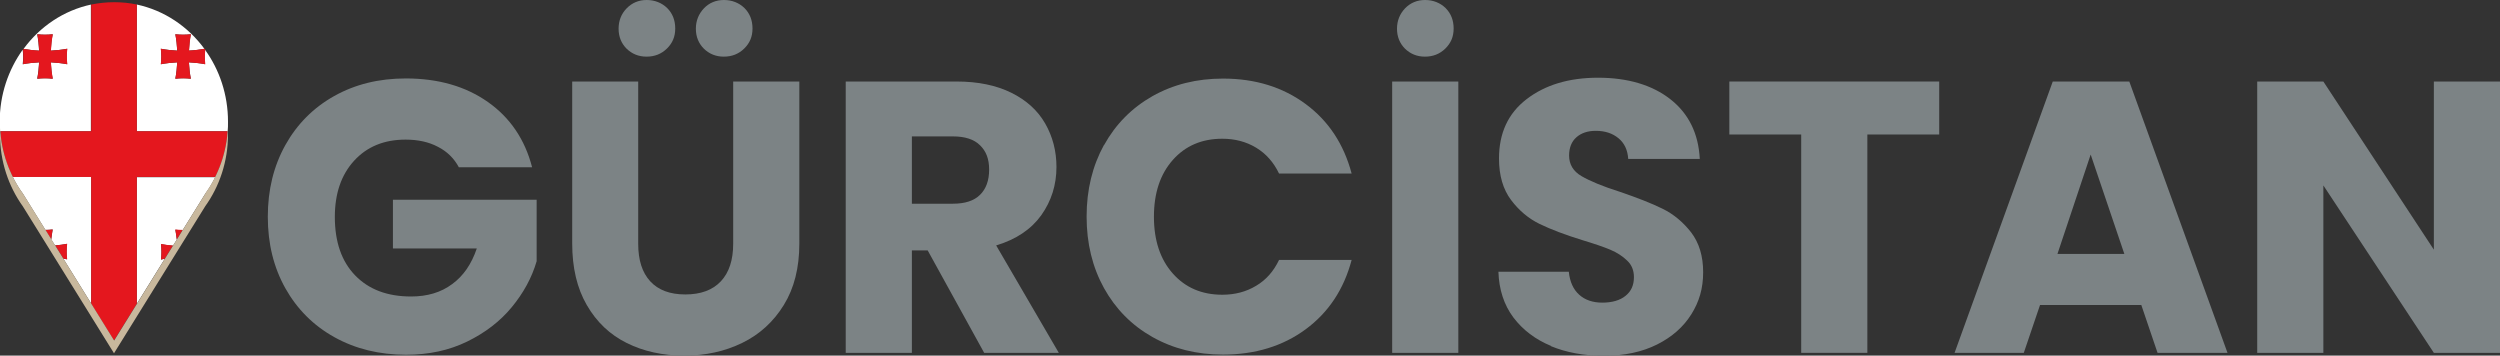 <?xml version="1.0" encoding="UTF-8"?>
<svg id="Layer_2" data-name="Layer 2" xmlns="http://www.w3.org/2000/svg" viewBox="0 0 170.83 24.3">
  <rect x="0" y="0" width="170.83" height="24.3" fill="#333333" stroke="none"/>
  <defs>
    <style>
      .cls-1 {
        fill: #fff;
      }

      .cls-2 {
        fill: #e4171e;
      }

      .cls-3 {
        fill: #7c8385;
      }

      .cls-4 {
        fill: #c8b89d;
      }
    </style>
  </defs>
  <g id="Africa">
    <g>
      <g>
        <g>
          <path class="cls-1" d="M.87,12.09c.2.4.43.79.69,1.14l1.54,2.48c.17,0,.34-.01.5-.03-.04.23-.07.45-.1.68l.26.41c.28-.02.55-.06.82-.11-.04.35-.04.71,0,1.06-.09-.02-.18-.03-.26-.05l.09.14,1.82,2.93v-8.67H.87Z"/>
          <path class="cls-1" d="M14.03,4.39c-.37-.07-.74-.11-1.12-.13.02.37.06.75.13,1.12-.35-.04-.71-.04-1.06,0,.07-.37.11-.74.13-1.12-.37.02-.75.06-1.12.13.04-.35.04-.71,0-1.06.37.07.74.11,1.12.13-.02-.37-.06-.75-.13-1.12.35.04.71.04,1.06,0-.07.37-.11.74-.13,1.12.35-.02.71-.06,1.06-.12-1.12-1.53-2.75-2.63-4.62-3.03v8.66h6.21c.02-.21.02-.43.02-.65,0-1.85-.58-3.55-1.57-4.92-.03.33-.03.66,0,.99Z"/>
          <path class="cls-1" d="M6.23.31c-1.87.4-3.5,1.5-4.62,3.03.35.06.7.11,1.06.12-.02-.37-.06-.75-.13-1.12.35.04.71.04,1.06,0-.07.37-.11.74-.13,1.12.37-.02.75-.06,1.12-.13-.04.35-.04.71,0,1.06-.37-.07-.74-.11-1.12-.13.02.37.06.75.13,1.12-.35-.04-.71-.04-1.06,0,.07-.37.11-.74.13-1.12-.37.02-.75.06-1.12.13.04-.33.04-.66,0-.99-.98,1.37-1.57,3.07-1.57,4.92,0,.22,0,.43.02.65h6.21V.31Z"/>
          <path class="cls-1" d="M9.35,20.76l1.82-2.93.09-.14c-.09.01-.18.03-.26.05.04-.35.04-.71,0-1.06.27.05.55.09.82.11l.26-.41c-.02-.23-.06-.46-.1-.68.17.02.33.03.5.03l1.54-2.48c.26-.36.49-.74.69-1.14h-5.36v8.67Z"/>
          <path class="cls-2" d="M9.35.31c-.5-.11-1.03-.16-1.56-.16s-1.06.06-1.56.16v8.66H.02c.08,1.12.38,2.17.85,3.12h5.36v8.67l1.56,2.51,1.56-2.51v-8.67h5.36c.47-.95.77-2,.85-3.12h-6.21V.31Z"/>
          <path class="cls-2" d="M13.04,2.34c-.35.04-.71.04-1.06,0,.07.37.11.74.13,1.12-.37-.02-.75-.06-1.12-.13.04.35.04.71,0,1.06.37-.07.74-.11,1.12-.13-.02.37-.06.75-.13,1.12.35-.04.71-.04,1.06,0-.07-.37-.11-.74-.13-1.12.37.02.75.06,1.12.13-.04-.33-.04-.66,0-.99-.02-.02-.03-.04-.05-.07-.35.06-.7.11-1.06.12.02-.37.06-.75.13-1.12Z"/>
          <path class="cls-2" d="M4.59,16.66c-.27.05-.55.09-.82.11l.56.9c.09.01.18.03.26.05-.04-.35-.04-.71,0-1.06Z"/>
          <path class="cls-2" d="M3.1,15.71l.4.65c.02-.23.06-.46.1-.68-.17.02-.33.03-.5.03Z"/>
          <path class="cls-2" d="M11,17.73c.09-.02.18-.03.26-.05l.56-.9c-.28-.02-.55-.06-.82-.11.04.35.04.71,0,1.06Z"/>
          <path class="cls-2" d="M12.08,16.36l.4-.65c-.17,0-.34-.01-.5-.03.04.23.07.45.1.68Z"/>
          <path class="cls-2" d="M1.56,4.39c.37-.07.74-.11,1.12-.13-.02.37-.06.75-.13,1.12.35-.04.71-.04,1.06,0-.07-.37-.11-.74-.13-1.12.37.02.75.06,1.12.13-.04-.35-.04-.71,0-1.06-.37.07-.74.11-1.12.13.02-.37.06-.75.13-1.12-.35.04-.71.04-1.06,0,.07.37.11.74.13,1.12-.35-.02-.71-.06-1.06-.12-.02.02-.03.04-.05.07.03.33.03.66,0,.99Z"/>
        </g>
        <path class="cls-4" d="M14.03,13.23l-2.85,4.59-3.38,5.45-3.38-5.45-2.85-4.59C.66,11.97.09,10.43.01,8.75c0,.15-.01.3-.01.44,0,1.84.58,3.54,1.56,4.91l2.85,4.59,3.38,5.45,3.38-5.45,2.85-4.59c.98-1.37,1.56-3.07,1.56-4.91,0-.15,0-.3-.01-.44-.08,1.68-.65,3.22-1.55,4.48Z"/>
      </g>
      <g>
        <path class="cls-3" d="M31.36,11.44c-.33-.62-.81-1.09-1.44-1.41-.62-.33-1.36-.49-2.21-.49-1.46,0-2.63.48-3.51,1.44s-1.32,2.24-1.32,3.84c0,1.71.46,3.04,1.39,4s2.2,1.44,3.82,1.44c1.11,0,2.05-.28,2.81-.85.77-.56,1.32-1.37,1.68-2.43h-5.73v-3.33h9.82v4.2c-.33,1.13-.9,2.17-1.7,3.14-.8.97-1.82,1.75-3.05,2.35-1.23.6-2.62.9-4.17.9-1.83,0-3.46-.4-4.9-1.2-1.44-.8-2.55-1.92-3.35-3.34-.8-1.43-1.2-3.05-1.2-4.89s.4-3.46,1.2-4.9c.8-1.43,1.91-2.55,3.34-3.35,1.43-.8,3.05-1.2,4.89-1.2,2.22,0,4.09.54,5.61,1.61s2.53,2.56,3.02,4.46h-4.99Z"/>
        <path class="cls-3" d="M43.61,5.57v11.09c0,1.11.27,1.96.82,2.56.55.6,1.35.9,2.4.9s1.87-.3,2.43-.9c.56-.6.84-1.45.84-2.56V5.57h4.52v11.07c0,1.66-.35,3.05-1.06,4.2-.7,1.14-1.65,2.01-2.84,2.59-1.19.58-2.51.87-3.97.87s-2.77-.29-3.92-.86c-1.15-.57-2.06-1.43-2.73-2.59-.67-1.15-1-2.56-1-4.21V5.57h4.52ZM42.82,3.33c-.37-.37-.55-.83-.55-1.37s.18-1.01.55-1.39c.37-.38.83-.57,1.37-.57s1.03.19,1.4.55c.37.37.55.84.55,1.4s-.19,1-.57,1.37c-.38.37-.84.55-1.39.55s-1-.19-1.37-.55ZM48.1,3.33c-.37-.37-.55-.83-.55-1.37s.19-1.01.55-1.39.83-.57,1.37-.57,1.03.19,1.4.55c.37.37.55.84.55,1.4s-.19,1-.57,1.37c-.38.37-.84.55-1.39.55s-1-.19-1.37-.55Z"/>
        <path class="cls-3" d="M67.25,24.11l-3.86-7h-1.08v7h-4.52V5.57h7.58c1.46,0,2.71.26,3.74.77,1.03.51,1.8,1.21,2.31,2.1s.77,1.88.77,2.97c0,1.23-.35,2.33-1.04,3.3-.7.97-1.72,1.65-3.08,2.06l4.28,7.34h-5.1ZM62.31,13.92h2.8c.83,0,1.45-.2,1.86-.61.41-.4.62-.98.62-1.72s-.21-1.26-.62-1.66c-.41-.41-1.03-.61-1.86-.61h-2.8v4.59Z"/>
        <path class="cls-3" d="M75.44,9.92c.79-1.43,1.9-2.55,3.31-3.35,1.42-.8,3.02-1.2,4.82-1.2,2.2,0,4.08.58,5.65,1.74s2.61,2.75,3.14,4.75h-4.96c-.37-.77-.89-1.36-1.57-1.77-.68-.41-1.45-.61-2.31-.61-1.39,0-2.52.48-3.38,1.45-.86.97-1.29,2.26-1.29,3.88s.43,2.91,1.29,3.88c.86.97,1.99,1.45,3.38,1.45.86,0,1.63-.2,2.31-.61.68-.4,1.2-.99,1.57-1.77h4.96c-.53,2.01-1.58,3.59-3.14,4.74s-3.45,1.73-5.65,1.73c-1.8,0-3.4-.4-4.82-1.2-1.42-.8-2.52-1.92-3.31-3.34-.79-1.43-1.19-3.05-1.19-4.89s.4-3.46,1.19-4.9Z"/>
        <path class="cls-3" d="M99.65,5.57v18.54h-4.52V5.57h4.52ZM96.01,3.33c-.37-.37-.55-.83-.55-1.37s.19-1.01.55-1.39c.37-.38.83-.57,1.37-.57s1.03.19,1.4.55c.37.37.55.84.55,1.4s-.19,1-.57,1.37c-.38.37-.84.55-1.39.55s-1-.19-1.37-.55Z"/>
        <path class="cls-3" d="M105.99,23.64c-1.07-.44-1.93-1.09-2.58-1.95-.64-.86-.98-1.9-1.02-3.12h4.81c.07.69.31,1.21.71,1.57.4.36.93.54,1.58.54s1.2-.15,1.58-.46c.39-.31.58-.73.58-1.28,0-.46-.15-.84-.46-1.13-.31-.3-.69-.55-1.14-.74-.45-.19-1.09-.41-1.92-.66-1.2-.37-2.17-.74-2.93-1.11-.76-.37-1.41-.92-1.95-1.64s-.82-1.66-.82-2.83c0-1.73.62-3.08,1.88-4.05s2.88-1.47,4.89-1.47,3.69.49,4.94,1.47,1.92,2.34,2.01,4.08h-4.89c-.04-.6-.25-1.07-.66-1.41-.41-.34-.92-.51-1.56-.51-.55,0-.99.15-1.32.44-.33.29-.5.71-.5,1.25,0,.6.28,1.07.84,1.4.56.33,1.44.7,2.64,1.08,1.2.41,2.17.79,2.92,1.16.75.37,1.39.91,1.94,1.61.54.71.82,1.61.82,2.72s-.27,2.02-.81,2.88-1.32,1.55-2.34,2.06c-1.02.51-2.23.77-3.62.77s-2.57-.22-3.64-.66Z"/>
        <path class="cls-3" d="M132.51,5.57v3.62h-4.91v14.92h-4.52v-14.92h-4.91v-3.62h14.34Z"/>
        <path class="cls-3" d="M146.32,20.84h-6.92l-1.11,3.27h-4.73l6.71-18.54h5.23l6.71,18.54h-4.78l-1.11-3.27ZM145.16,17.35l-2.3-6.79-2.27,6.79h4.57Z"/>
        <path class="cls-3" d="M170.83,24.11h-4.52l-7.55-11.44v11.44h-4.52V5.57h4.52l7.55,11.49V5.57h4.52v18.54Z"/>
      </g>
    </g>
  </g>
</svg>